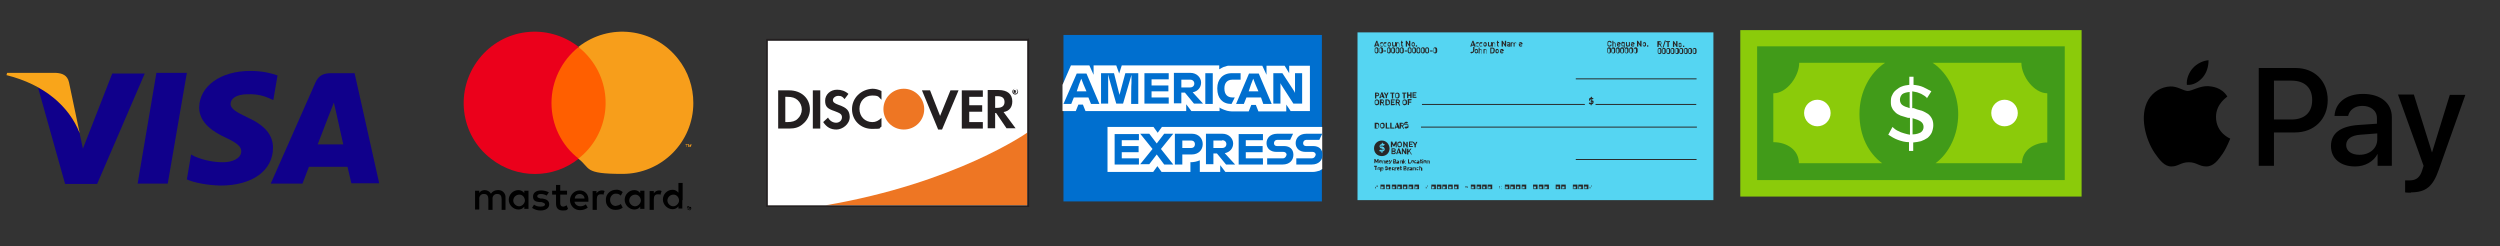 <?xml version="1.0" encoding="UTF-8"?>
<svg xmlns="http://www.w3.org/2000/svg" version="1.1" viewBox="0 0 772 76.1">
  <rect x="0" y="0" width="772" height="76.1" fill="#333333" stroke="none"/>
  <defs>
    <style>
      .cls-1 {
        fill: #8bcb0a;
      }

      .cls-2 {
        fill: #231f20;
      }

      .cls-3 {
        fill: #ee7623;
      }

      .cls-4 {
        fill: #55d5f2;
      }

      .cls-5 {
        fill: #f79e1b;
      }

      .cls-6 {
        fill: #f9a51a;
      }

      .cls-7 {
        fill: #fff;
      }

      .cls-8 {
        fill: #419b19;
      }

      .cls-9 {
        fill: #10008b;
      }

      .cls-10 {
        fill: #eb001b;
      }

      .cls-11 {
        fill: #ff5f00;
      }

      .cls-12 {
        fill: #282828;
      }

      .cls-13 {
        fill: #006fcf;
      }
    </style>
  </defs>
  <!-- Generator: Adobe Illustrator 28.6.0, SVG Export Plug-In . SVG Version: 1.2.0 Build 709)  -->
  <g>
    <g id="Layer_1">
      <g>
        <rect class="cls-4" x="419.2" y="10" width="109.9" height="51.8"/>
        <g>
          <path class="cls-12" d="M426.9,45.8v.6c.2,0,.3,0,.3-.3s0,0-.1-.2c0,0-.2,0-.2,0Z"/>
          <path class="cls-12" d="M426.3,45.2q0,0,.1.2t.2,0v-.6c-.1,0-.3.2-.3.3Z"/>
          <path class="cls-12" d="M426.7,43.4c-1.3,0-2.4,1-2.4,2.4s1,2.4,2.4,2.4,2.4-1,2.4-2.4c-.1-1.4-1.1-2.4-2.4-2.4ZM426.9,46.8v.4h-.3v-.4c-.3,0-.6,0-.7-.3l.3-.3c.1,0,.3.2.5.2v-.6h-.1c-.2,0-.4,0-.4-.2-.1,0-.2-.3-.2-.4,0-.4.3-.7.7-.7v-.4h.3v.3c.3,0,.5,0,.6.3l-.3.3c-.1,0-.3,0-.4-.2v.6h.1c.2,0,.4,0,.4.2.1,0,.2.3.2.5,0,.4-.3.6-.7.7Z"/>
        </g>
        <g>
          <path class="cls-12" d="M431,45.5v-1l-.4.7h-.3l-.4-.7v1h-.4v-1.8h.4l.5,1,.5-1h.4v1.8h-.3Z"/>
          <path class="cls-12" d="M432.7,45.3c-.1,0-.3.2-.5.2s-.4,0-.5-.2c-.2-.2-.2-.4-.2-.7s0-.6.2-.7c.1,0,.3-.2.5-.2s.4,0,.5.2c.2.2.2.4.2.7,0,.3,0,.5-.2.7ZM432.5,44.1q-.1,0-.3,0c-.2,0-.2,0-.3,0-.1,0-.1.2-.1.5s0,.4.1.5.1,0,.3,0,.2,0,.3,0c.1,0,.1-.2.1-.5s0-.4-.1-.5Z"/>
          <path class="cls-12" d="M434.4,45.5l-.7-1.1v1.1h-.4v-1.8h.3l.7,1.1v-1h.4v1.8h-.3Z"/>
          <path class="cls-12" d="M435.1,45.5v-1.8h1.2v.3h-.9v.4h.7v.3h-.7v.4h.9v.3c-.1,0-1.2,0-1.2,0Z"/>
          <path class="cls-12" d="M437.2,44.8v.7h-.4v-.7l-.6-1h.4l.4.7.3-.7h.4l-.5,1Z"/>
          <path class="cls-12" d="M430.4,47.6h-.7v-1.8h.7c.4,0,.6.2.6.5s-.1.3-.3.4c.1,0,.3.2.3.4,0,.4-.3.5-.6.5ZM430.4,46.1h-.4v.4h.4c.1,0,.3,0,.3-.2s-.2-.2-.3-.2ZM430.4,46.9h-.4v.4h.4c.2,0,.3,0,.3-.3,0,0-.2-.1-.3-.1Z"/>
          <path class="cls-12" d="M432.3,47.6v-.3h-.8v.3h-.4l.7-1.8h.3l.7,1.8h-.5ZM431.9,46.4l-.3.7h.4v-.7Z"/>
          <path class="cls-12" d="M433.9,47.6l-.7-1.1v1.1h-.3v-1.8h.3l.7,1.1v-1.1h.4v1.8h-.4Z"/>
          <path class="cls-12" d="M435.7,47.6l-.5-.8-.3.3v.6h-.4v-1.8h.4v.8l.6-.8h.4l-.6.7.7,1.1c0,0-.3,0-.3,0Z"/>
        </g>
        <g>
          <path class="cls-12" d="M425.6,14.4v-.3h-.8v.3h-.5l.7-1.8h.3l.7,1.8h-.4ZM425.2,13.1l-.3.7h.4v-.7Z"/>
          <path class="cls-12" d="M426.7,14.4c-.3,0-.6-.1-.6-.7s.3-.7.6-.7.3.1.4.2l-.3.3q-.1-.1-.3-.1t-.2.1c-.1.1-.1.2-.1.3s0,.3.1.3q.1.1.2.1c.1,0,.1-.1.3-.1l.3.3c-.1-.1-.2,0-.4,0Z"/>
          <path class="cls-12" d="M427.8,14.4c-.3,0-.6-.1-.6-.7s.3-.7.6-.7.3.1.4.2l-.3.3q-.1-.1-.2-.1t-.2.1c-.1.1-.1.2-.1.3s0,.3.1.3q.1.1.2.1c.1,0,.1-.1.2-.1l.3.2s-.2,0-.4,0Z"/>
          <path class="cls-12" d="M429.4,14.2c-.1.1-.3.2-.4.2-.2,0-.3-.1-.4-.2s-.1-.3-.1-.5c0-.3.1-.4.1-.5.1-.1.3-.2.4-.2.2,0,.3.1.4.2.1.1.1.3.1.5s0,.4-.1.5ZM429.2,13.4q-.1-.1-.2-.1c-.2,0-.1,0-.2.1s-.1.2-.1.3,0,.3.1.3q.1.1.2.1t.2-.1c.1-.1.1-.2.1-.3-.1,0-.1-.2-.1-.3Z"/>
          <path class="cls-12" d="M430.6,14.4h-.3c0,0-.3-.1-.3-.1-.1-.1-.1-.3-.1-.4v-.9h.3v.8c0,.2.1.3.3.3s.3-.1.3-.3v-.8h.3v1.3h-.5Z"/>
          <path class="cls-12" d="M432,14.4v-.8c0-.2-.1-.3-.3-.3s-.3.1-.3.3v.8h-.3v-1.3h.6c0,0,.3.1.3.1.1.1.1.3.1.4v.9c.2,0-.1,0-.1,0Z"/>
          <path class="cls-12" d="M433.1,14.4c-.3,0-.4-.2-.4-.4v-.7h-.1v-.3h.1v-.4h.3v.4h.2v.3h-.2v.7c0,.1.1.1.1.1h.2v.3s-.2,0-.2,0Z"/>
          <path class="cls-12" d="M435.2,14.4l-.7-1.1v1.1h-.4v-1.8h.3l.7,1.1v-1.1h.4v1.8h-.3Z"/>
          <path class="cls-12" d="M436.8,14.2c-.1.1-.3.2-.4.2-.2,0-.3-.1-.4-.2-.1-.1-.1-.3-.1-.5,0-.3.1-.4.1-.5.1-.1.3-.2.4-.2.2,0,.3.1.4.2.1.1.1.3.1.5s0,.4-.1.5ZM436.6,13.4q-.1-.1-.2-.1t-.2.1c-.1.1-.1.2-.1.3s0,.3.1.3q.1.1.2.1t.2-.1c.1-.1.1-.2.1-.3-.1,0-.1-.2-.1-.3Z"/>
          <path class="cls-12" d="M437.2,14.4v-.4h.4v.4h-.4Z"/>
          <path class="cls-12" d="M425.1,16.5c-.3,0-.6-.2-.6-.6v-.7c0-.4.3-.6.6-.6s.6.2.6.6v.8c-.1.3-.3.5-.6.5ZM425.3,15.2c0-.1-.1-.3-.3-.3s-.3.1-.3.3v.7c0,.1.1.3.3.3s.3-.1.3-.3v-.7Z"/>
          <path class="cls-12" d="M426.5,16.5c-.3,0-.6-.2-.6-.6v-.7c0-.4.3-.6.6-.6s.6.2.6.6v.8c-.1.3-.3.5-.6.5ZM426.6,15.2c0-.1-.1-.3-.3-.3s-.3.1-.3.3v.7c0,.1.1.3.3.3s.3-.1.3-.3v-.7Z"/>
          <path class="cls-12" d="M427.2,15.9v-.3h.8v.3h-.8Z"/>
          <path class="cls-12" d="M428.9,16.5c-.3,0-.6-.2-.6-.6v-.7c0-.4.3-.6.6-.6s.6.2.6.6v.8c-.1.3-.3.5-.6.5ZM429.1,15.2c0-.1-.1-.3-.3-.3s-.3.1-.3.3v.7c0,.1.1.3.3.3s.3-.1.3-.3v-.7Z"/>
          <path class="cls-12" d="M430.2,16.5c-.3,0-.6-.2-.6-.6v-.7c0-.4.3-.6.6-.6s.6.2.6.6v.8c0,.3-.3.5-.6.5ZM430.4,15.2c0-.1-.1-.3-.3-.3s-.3.1-.3.3v.7c0,.1.1.3.3.3s.3-.1.3-.3v-.7Z"/>
          <path class="cls-12" d="M431.6,16.5c-.3,0-.6-.2-.6-.6v-.7c0-.4.3-.6.6-.6s.6.2.6.6v.8c-.1.3-.4.5-.6.5ZM431.8,15.2c0-.1-.1-.3-.3-.3s-.3.1-.3.3v.7c0,.1.1.3.3.3s.3-.1.3-.3v-.7Z"/>
          <path class="cls-12" d="M432.9,16.5c-.3,0-.6-.2-.6-.6v-.7c0-.4.3-.6.6-.6s.6.2.6.6v.8c0,.3-.3.5-.6.5ZM433.1,15.2c0-.1-.1-.3-.3-.3s-.3.1-.3.3v.7c0,.1.1.3.3.3s.3-.1.3-.3v-.7Z"/>
          <path class="cls-12" d="M433.8,15.9v-.3h.8v.3h-.8Z"/>
          <path class="cls-12" d="M435.3,16.5c-.3,0-.6-.2-.6-.6v-.7c0-.4.3-.6.6-.6s.6.2.6.6v.8c0,.3-.3.5-.6.5ZM435.6,15.2c0-.1-.1-.3-.3-.3s-.3.1-.3.3v.7c0,.1.1.3.3.3s.3-.1.3-.3v-.7Z"/>
          <path class="cls-12" d="M436.7,16.5c-.3,0-.6-.2-.6-.6v-.7c0-.4.3-.6.6-.6s.6.2.6.6v.8c-.1.3-.3.5-.6.5ZM436.9,15.2c0-.1-.1-.3-.3-.3s-.3.1-.3.3v.7c0,.1.1.3.3.3s.3-.1.3-.3v-.7Z"/>
          <path class="cls-12" d="M438,16.5c-.3,0-.6-.2-.6-.6v-.7c0-.4.3-.6.6-.6s.6.2.6.6v.8c0,.3-.3.5-.6.5ZM438.3,15.2c0-.1-.1-.3-.3-.3s-.3.1-.3.3v.7c0,.1.1.3.3.3s.3-.1.3-.3v-.7Z"/>
          <path class="cls-12" d="M439.4,16.5c-.3,0-.6-.2-.6-.6v-.7c0-.4.3-.6.6-.6s.6.2.6.6v.8c-.1.3-.3.5-.6.5ZM439.6,15.2c0-.1-.1-.3-.3-.3s-.3.1-.3.3v.7c0,.1.1.3.3.3s.3-.1.3-.3v-.7Z"/>
          <path class="cls-12" d="M440.7,16.5c-.3,0-.6-.2-.6-.6v-.7c0-.4.3-.6.6-.6s.6.2.6.6v.8c0,.3-.3.5-.6.5ZM441,15.2c0-.1-.1-.3-.3-.3s-.3.1-.3.3v.7c0,.1.1.3.3.3s.3-.1.3-.3v-.7Z"/>
          <path class="cls-12" d="M441.6,15.9v-.3h.8v.3h-.8Z"/>
          <path class="cls-12" d="M443.2,16.5c-.3,0-.6-.2-.6-.6v-.7c0-.4.3-.6.6-.6s.6.2.6.6v.8c-.1.3-.3.5-.6.5ZM443.3,15.2c0-.1-.1-.3-.3-.3s-.3.1-.3.3v.7c0,.1.1.3.3.3s.3-.1.3-.3v-.7Z"/>
        </g>
        <g>
          <path class="cls-12" d="M425.3,29.7h-.3v.7h-.4v-1.8h.7c.4,0,.6.3.6.6,0,.2-.2.5-.6.5ZM425.3,28.9h-.3v.5h.3c.2,0,.3-.1.3-.3,0-.1-.2-.2-.3-.2Z"/>
          <path class="cls-12" d="M427.1,30.3v-.3h-.7v.3h-.5l.7-1.8h.3l.7,1.8h-.5ZM426.6,29.1l-.3.7h.4v-.7Z"/>
          <path class="cls-12" d="M428.3,29.6v.7h-.4v-.7l-.6-1h.4l.4.7.3-.7h.4l-.5,1Z"/>
          <path class="cls-12" d="M430.2,28.9v1.5h-.4v-1.5h-.5v-.3h1.3v.3h-.4Z"/>
          <path class="cls-12" d="M432,30.2c-.1.1-.3.2-.5.2s-.4-.1-.5-.2c-.2-.2-.2-.4-.2-.7s0-.6.2-.7c.1-.1.3-.2.5-.2s.4.1.5.2c.2.2.2.4.2.7s0,.5-.2.7ZM431.7,29q-.1-.1-.3-.1c-.2,0-.2.1-.3.1s-.1.2-.1.5,0,.4.1.5.1.1.3.1.2-.1.3-.1c.1-.1.1-.2.1-.5,0-.4,0-.5-.1-.5Z"/>
          <path class="cls-12" d="M433.8,28.9v1.5h-.4v-1.5h-.4v-.3h1.3v.3h-.5Z"/>
          <path class="cls-12" d="M435.5,30.3v-.7h-.6v.7h-.4v-1.8h.4v.7h.6v-.7h.4v1.8h-.4Z"/>
          <path class="cls-12" d="M436.2,30.3v-1.8h1.2v.3h-.9v.4h.7v.3h-.7v.4h.9v.3h-1.2Z"/>
          <path class="cls-12" d="M425.7,32.3c-.1,0-.3.2-.5.2s-.4,0-.5-.2c-.2-.2-.2-.4-.2-.7s0-.6.2-.7c.1-.1.3-.2.5-.2s.4.1.5.2c.2.2.2.4.2.7s0,.5-.2.7ZM425.4,31.1q-.1-.1-.3-.1c-.1,0-.2.1-.3.1-.1.1-.1.2-.1.5s0,.4.1.5.1,0,.3,0,.2,0,.3,0c.1-.1.1-.2.1-.5s0-.4-.1-.5Z"/>
          <path class="cls-12" d="M427.2,32.5l-.4-.7h-.3v.7h-.4v-1.8h.7c.4,0,.6.3.6.6s-.2.4-.3.5l.4.8h-.3ZM426.9,31h-.3v.5h.3c.2,0,.3-.1.3-.3,0-.1,0-.2-.3-.2Z"/>
          <path class="cls-12" d="M429,32.3c-.1,0-.3.2-.5.2h-.7v-1.8h.7c.2,0,.4.1.5.2.2.2.2.4.2.7s0,.5-.2.7ZM428.7,31.1q-.1-.1-.3-.1h-.2v1.2h.3c.1,0,.2,0,.3,0,.1,0,.1-.2.1-.5-.1-.3-.1-.4-.2-.5Z"/>
          <path class="cls-12" d="M429.5,32.5v-1.8h1.2v.3h-.9v.4h.7v.3h-.7v.4h.9v.3c0,.1-1.2.1-1.2.1Z"/>
          <path class="cls-12" d="M432,32.5l-.4-.7h-.3v.7h-.3v-1.8h.7c.4,0,.6.3.6.6s-.2.4-.3.5l.4.8h-.4ZM431.7,31h-.3v.5h.3c.2,0,.3-.1.3-.3-.1-.1-.2-.2-.3-.2Z"/>
          <path class="cls-12" d="M434.3,32.3c-.1,0-.3.2-.5.2s-.4,0-.5-.2c-.2-.2-.2-.4-.2-.7s0-.6.2-.7c.1-.1.3-.2.5-.2s.4.1.5.2c.2.2.2.4.2.7s0,.5-.2.7ZM434,31.1q-.1-.1-.3-.1c-.2,0-.2.1-.3.1-.1.1-.1.2-.1.5s0,.4.1.5.1,0,.3,0,.2,0,.3,0c.1-.1.1-.2.1-.5s0-.4-.1-.5Z"/>
          <path class="cls-12" d="M435.1,31v.4h.7v.3h-.7v.7h-.4v-1.8h1.2v.3c0,.1-.8.1-.8.1Z"/>
        </g>
        <g>
          <path class="cls-12" d="M425.4,50.5v-.8l-.3.5h-.1l-.3-.5v.7h-.3v-1.3h.3l.4.7.3-.7h.3v1.3h-.3Z"/>
          <path class="cls-12" d="M426.6,50.3c-.1,0-.2,0-.3,0s-.3,0-.3,0c-.1,0-.1-.2-.1-.4s0-.3.1-.4q.1,0,.3,0c.1,0,.3,0,.3,0,.1,0,.1.2.1.4s0,.4-.1.4ZM426.5,49.8h-.1q-.1,0-.1,0t-.1.3.1.3h.1q.1,0,.1,0t.1-.3c-.1-.2-.1-.3-.1-.3Z"/>
          <path class="cls-12" d="M427.5,50.5v-.6c0,0-.1-.2-.2-.2s-.2,0-.2.2v.6h-.2v-.9h.6c.1,0,.2,0,.3,0,.1,0,.1.2.1.3v.6h-.4Z"/>
          <path class="cls-12" d="M428.1,50.1c0,0,.1.2.2.2s.2,0,.3,0h.2c-.1.2-.2.2-.4.2-.3,0-.4,0-.4-.5s.2-.5.4-.5c.3,0,.4.2.4.4h0c0,0-.7.3-.7.3h0ZM428.5,49.8c0,0-.1,0-.2,0s-.1,0-.2,0h0c0,0,.4,0,.4,0q0,.1,0,0Z"/>
          <path class="cls-12" d="M429.3,50.6c0,0-.1,0-.1,0q-.1,0-.2,0h-.1v-.2h.1q.1,0,.1,0h.1c0,0-.3-1-.3-1h.3l.2.7.2-.6h.3l-.6,1Z"/>
          <path class="cls-12" d="M430.8,50.5h-.6v-1.3h.5c.3,0,.4,0,.4.4s-.1.3-.2.3c.1,0,.2,0,.2.3,0,0,0,.3-.3.3ZM430.7,49.4h-.3v.3h.3c.1,0,.2,0,.2,0,0,0-.1-.2-.2-.2ZM430.8,49.9h-.3v.3h.3c.1,0,.2,0,.2-.2s-.2,0-.2,0Z"/>
          <path class="cls-12" d="M431.8,50.5h-.3q-.2,0-.3,0t-.1-.2c0,0,.1-.3.3-.3h.3c0-.2-.1-.2-.2-.2s-.1,0-.2,0h-.1c.1-.2.2-.2.4-.2.3,0,.4,0,.4.3v.6h-.2ZM431.8,50.1h-.2c-.1,0-.1,0-.1,0h.1q.1,0,.1,0t.1,0h0Z"/>
          <path class="cls-12" d="M432.9,50.5v-.6c0,0-.1-.2-.2-.2s-.2,0-.2.2v.6h-.2v-.9h.6c.2,0,.2,0,.3,0,.1,0,.1.2.1.3v.6h-.4Z"/>
          <path class="cls-12" d="M433.9,50.5l-.3-.4h-.1v.4h-.3v-1.3h.3v.8l.3-.4h.3l-.4.4.4.6c.1,0-.2,0-.2,0Z"/>
          <path class="cls-12" d="M434.8,50.5v-1.3h.3v1h.6v.3h-.9Z"/>
          <path class="cls-12" d="M436.5,50.3c-.1,0-.2,0-.3,0s-.3,0-.3,0c-.1,0-.1-.2-.1-.4s0-.3.1-.4c.1,0,.2,0,.3,0s.3,0,.3,0c.1,0,.1.2.1.4-.1.3-.1.4-.1.4ZM436.3,49.8h-.1c0,0-.1,0-.1,0q-.1,0-.1.3t.1.3h.1q.1,0,.1,0t.1-.3c-.1-.2-.1-.3-.1-.3Z"/>
          <path class="cls-12" d="M437.1,50.5c-.2,0-.4,0-.4-.5s.3-.5.4-.5.3,0,.3,0l-.2.2h-.1c0,0-.1,0-.1,0q-.1,0-.1.2c0,.1,0,.2.1.2h.1q.1,0,.1,0l.2.2c0,0-.2,0-.3,0Z"/>
          <path class="cls-12" d="M438.1,50.5h-.3c-.1,0-.2,0-.3,0s-.1,0-.1-.2.1-.3.3-.3h.3c0-.2-.1-.2-.2-.2s-.1,0-.2,0h-.1c.1-.2.2-.2.4-.2.3,0,.4,0,.4.3v.6h-.2ZM438.1,50.1h-.2c-.1,0-.1,0-.1,0h.1q.1,0,.1,0t.1,0h0Z"/>
          <path class="cls-12" d="M438.9,50.5c-.2,0-.3,0-.3-.3v-.5h-.1v-.2h.1v-.3h.3v.3h.2v.2h-.2v.4q0,0,.1,0h.1v.2c-.1,0-.2,0-.2,0Z"/>
          <path class="cls-12" d="M439.2,49.4v-.2h.3v.2h-.3ZM439.2,50.5v-.9h.3v.9h-.3Z"/>
          <path class="cls-12" d="M440.3,50.3c-.1,0-.2,0-.3,0s-.3,0-.3,0c-.1,0-.1-.2-.1-.4s0-.3.1-.4q.1,0,.3,0c.2,0,.3,0,.3,0,.1,0,.1.2.1.4s0,.4-.1.4ZM440.1,49.8h-.1c0,0-.1,0-.1,0q-.1,0-.1.3t.1.3h.1c0,0,.1,0,.1,0q.1,0,.1-.3c0-.2,0-.3-.1-.3Z"/>
          <path class="cls-12" d="M441.2,50.5v-.6c0,0-.1-.2-.2-.2s-.2,0-.2.2v.6h-.3v-.9h.6c.1,0,.2,0,.3,0,.1,0,.1.2.1.3v.6h-.3Z"/>
          <path class="cls-12" d="M425,51.5v1h-.3v-1h-.4v-.3h.9v.3h-.2Z"/>
          <path class="cls-12" d="M426.1,52.5c-.1,0-.2,0-.3,0s-.3,0-.3,0c-.1,0-.1-.2-.1-.4s0-.3.1-.4q.1,0,.3,0c.1,0,.3,0,.3,0,.1,0,.1.2.1.4s0,.3-.1.4ZM425.9,51.9h-.1c0,0-.1,0-.1,0q-.1,0-.1.3c0,0,0,.2.1.3h.1q.1,0,.1,0t.1-.3-.1-.3Z"/>
          <path class="cls-12" d="M427.1,52.6q-.1,0-.3,0c-.1,0-.2,0-.3,0v.4h-.3v-1.3h.6c.1,0,.2,0,.3,0,.1,0,.1.3.1.4s0,.2-.1.4ZM426.8,51.9c-.1,0-.2,0-.2.3s0,.3.2.3.2,0,.2-.3c-.1-.2-.1-.3-.2-.3Z"/>
          <path class="cls-12" d="M428.2,52.6c-.2,0-.4,0-.5-.2l.2-.2c.1,0,.2,0,.3,0s.3,0,.3-.2,0,0-.1,0h-.1c0,0-.2,0-.2,0-.1,0-.2,0-.3,0q-.1,0-.1-.3c0-.3.2-.4.4-.4s.3,0,.4,0l-.2.2c-.1,0-.2,0-.3,0s-.2,0-.2.2,0,0,.1,0h.1c0,0,.3,0,.3,0,.1,0,.2,0,.3,0,.1,0,.1.2.1.3,0,.4-.3.5-.5.5Z"/>
          <path class="cls-12" d="M429,52.2c0,0,.1.2.2.2s.2,0,.3,0h.1c-.1.2-.2.2-.4.2-.3,0-.4,0-.4-.5s.2-.5.4-.5c.3,0,.4.2.4.4h0c0,0-.6.3-.6.3h0ZM429.4,52c0,0-.1,0-.2,0s0,0-.2,0h0c0,0,.4,0,.4,0h0Z"/>
          <path class="cls-12" d="M430.2,52.6c-.2,0-.4,0-.4-.5s.3-.5.4-.5.3,0,.3,0l-.2.2h-.1q-.1,0-.1,0t0,.2c0,0,0,.2.1.2h.1q.1,0,.1,0l.2.2q-.1,0-.3,0Z"/>
          <path class="cls-12" d="M431.2,52h-.1c-.1,0-.2,0-.2.1v.6h-.3v-1h.6q.2,0,.3,0l-.3.2Z"/>
          <path class="cls-12" d="M431.6,52.2c0,0,.1.2.2.2s.2,0,.3,0h.1c-.1.2-.2.2-.4.2-.3,0-.4,0-.4-.5s.2-.5.4-.5c.3,0,.4.2.4.4h0c0,0-.6.3-.6.3h0ZM432,52c0,0-.1,0-.2,0s-.1,0-.2,0h0c0,0,.4,0,.4,0h0Z"/>
          <path class="cls-12" d="M432.7,52.6c-.2,0-.3,0-.3-.3v-.5h-.1v-.2h.1v-.3h.3v.3h.2v.2h-.2v.4q0,0,.1,0h.1v.2h-.2Z"/>
          <path class="cls-12" d="M434,52.6h-.6v-1.3h.5c.3,0,.4,0,.4.4s-.1.3-.2.3c.1,0,.2,0,.2.3.1.2,0,.3-.3.3ZM433.9,51.5h-.3v.3h.3c.1,0,.2,0,.2,0,0-.1,0-.2-.2-.2ZM434,52.1h-.3v.3h.3c.1,0,.2,0,.2-.2q-.1,0-.2,0Z"/>
          <path class="cls-12" d="M435.1,52h-.1c0,0-.1,0-.1.1v.6h-.3v-1h.6c.1,0,.2,0,.3,0l-.4.2Z"/>
          <path class="cls-12" d="M435.9,52.6h-.3q-.2,0-.3,0t-.1-.2c0-.1.1-.3.3-.3h.3c0-.2-.1-.2-.2-.2s-.1,0-.2,0h-.1c.1-.2.2-.2.4-.2.3,0,.4,0,.4.3v.6h-.2ZM435.9,52.2h-.2c-.1,0-.1,0-.1,0,0,0,.1,0,.1,0q.1,0,.1,0c.1.1.1,0,.1,0h0Z"/>
          <path class="cls-12" d="M436.9,52.6v-.6c0,0-.1-.2-.2-.2s-.2,0-.2.2v.6h-.3v-.9h.6c.1,0,.2,0,.3,0,.1,0,.1.2.1.3v.6h-.3Z"/>
          <path class="cls-12" d="M437.8,52.6c-.2,0-.4,0-.4-.5s.3-.5.4-.5.3,0,.3,0l-.2.2q-.1,0-.2,0t-.1,0-.1.2c0,0,0,.2.1.2h.1q.1,0,.2,0l.2.2c0,0-.2,0-.3,0Z"/>
          <path class="cls-12" d="M438.8,52.6v-.6c0,0-.1-.2-.2-.2s-.1,0-.1.2v.6h-.2v-1.3h.3v.4q.1,0,.3,0c.2,0,.3,0,.3.4v.6h-.4Z"/>
        </g>
        <g>
          <path class="cls-12" d="M425.7,39.5c-.1,0-.3.2-.5.2h-.7v-1.8h.7c.2,0,.4,0,.5.2.2.2.2.4.2.7,0,.3,0,.5-.2.7ZM425.5,38.3q-.1,0-.3,0h-.2v1.2h.3c.1,0,.2,0,.3,0,.1,0,.1-.2.1-.5,0-.3,0-.4-.2-.5Z"/>
          <path class="cls-12" d="M427.4,39.5c-.1,0-.3.2-.5.2s-.4,0-.5-.2c-.2-.2-.2-.4-.2-.7s0-.6.2-.7c.1,0,.3-.2.5-.2s.4,0,.5.2c.2.2.2.4.2.7s-.1.5-.2.7ZM427.1,38.3q-.1,0-.3,0c-.1,0-.2,0-.3,0s-.1.2-.1.5,0,.4.1.5.1,0,.3,0,.2,0,.3,0c.1,0,.1-.2.1-.5s-.1-.4-.1-.5Z"/>
          <path class="cls-12" d="M427.9,39.7v-1.8h.4v1.5h.8v.3h-1.2Z"/>
          <path class="cls-12" d="M429.3,39.7v-1.8h.4v1.5h.8v.3h-1.2Z"/>
          <path class="cls-12" d="M431.7,39.7v-.3h-.7v.3h-.4l.7-1.8h.3l.7,1.8h-.6ZM431.3,38.4l-.3.7h.4v-.7Z"/>
          <path class="cls-12" d="M433.3,39.7l-.4-.7h-.3v.7h-.4v-1.8h.7c.4,0,.6.3.6.6s-.2.4-.3.5l.4.8h-.3ZM433,38.2h-.3v.5h.3c.2,0,.3,0,.3-.3,0-.1,0-.2-.3-.2Z"/>
          <path class="cls-12" d="M434.4,39.7c-.3,0-.5,0-.7-.3l.3-.3c.1,0,.3,0,.4,0,.2,0,.3,0,.3-.3s0,0-.1-.2q-.1,0-.2,0h-.3c-.2,0-.3,0-.4,0-.1,0-.1-.2-.1-.4,0-.3.3-.6.6-.6s.4,0,.6.2l-.3.3c-.1,0-.3,0-.4,0-.2,0-.3,0-.3.3s0,0,.1,0q.1,0,.2,0h.3c.2,0,.3,0,.4,0,.1,0,.1.3.1.4.2.6-.1.8-.5.8Z"/>
        </g>
        <path class="cls-12" d="M491.5,32.2v.3h-.3v-.3c-.3,0-.4,0-.6-.3l.3-.3c.1.1.3.1.4.2v-.5h-.1c-.2,0-.3-.1-.4-.2s-.1-.2-.1-.4c0-.3.2-.5.6-.6v-.2h.3v.3c.2,0,.4.1.5.2l-.3.3c-.1-.1-.2-.1-.3-.1v.4h.1c.2,0,.3.1.4.1.1.1.1.3.1.4,0,.5-.3.7-.6.7ZM491.3,30.7c-.1,0-.3.1-.3.3s0,.1.1.1q.1.1.2.1v-.5h0ZM491.7,31.5q-.1-.1-.2-.1v.4c.1,0,.3,0,.2-.3q0,.1,0,0Z"/>
        <g>
          <path class="cls-12" d="M455.2,14.4v-.3h-.8v.3h-.4l.7-1.8h.3l.7,1.8h-.5ZM454.8,13.1l-.3.7h.4v-.7Z"/>
          <path class="cls-12" d="M456.3,14.4c-.3,0-.6-.1-.6-.7s.3-.7.6-.7.3.1.4.2l-.3.3q-.1-.1-.3-.1t-.2.1c-.1.1-.1.2-.1.3s0,.3.1.3q.1.1.2.1c.1,0,.1-.1.3-.1l.3.3c0-.1-.2,0-.4,0Z"/>
          <path class="cls-12" d="M457.4,14.4c-.3,0-.6-.1-.6-.7s.3-.7.6-.7.3.1.4.2l-.3.3q-.1-.1-.2-.1t-.2.1c-.1.1-.1.2-.1.3s0,.3.1.3q.1.1.2.1c.1,0,.1-.1.2-.1l.3.2s-.2,0-.4,0Z"/>
          <path class="cls-12" d="M459,14.2c-.1.1-.3.2-.4.2-.2,0-.3-.1-.4-.2s-.1-.3-.1-.5c0-.3.1-.4.1-.5.1-.1.3-.2.4-.2.2,0,.3.1.4.2s.1.3.1.5,0,.4-.1.5ZM458.7,13.4q-.1-.1-.2-.1t-.1.1c-.1.1-.1.2-.1.3s0,.3.1.3h.1q.1.1.2,0c.1-.1.1-.2.1-.3,0,0,0-.2-.1-.3Z"/>
          <path class="cls-12" d="M460.2,14.4h-.3c-.1,0-.3-.1-.3-.1-.1-.1-.1-.3-.1-.4v-.9h.3v.8c0,.2.1.3.3.3s.3-.1.3-.3v-.8h.3v1.3h-.5Z"/>
          <path class="cls-12" d="M461.6,14.4v-.8c0-.2-.1-.3-.3-.3s-.3.1-.3.3v.8h-.3v-1.3h.6c0,0,.3.1.3.1.1.1.1.3.1.4v.9c.2,0-.1,0-.1,0Z"/>
          <path class="cls-12" d="M462.7,14.4c-.3,0-.4-.2-.4-.4v-.7h-.1v-.3h.1v-.4h.3v.4h.3v.3h-.3v.7c0,.1.1.1.1.1h.1v.3c0,0-.1,0-.1,0Z"/>
          <path class="cls-12" d="M464.8,14.4l-.7-1.1v1.1h-.4v-1.8h.3l.7,1.1v-1.1h.4v1.8s-.3,0-.3,0Z"/>
          <path class="cls-12" d="M466.2,14.4h-.3c-.1,0-.3-.1-.4-.1-.1-.1-.1-.2-.1-.3,0-.2.1-.4.4-.4h.3c0-.2-.1-.3-.3-.3s-.2.1-.3.1l-.2-.2c.1-.1.3-.2.5-.2.4,0,.6.2.6.5v.9h-.2ZM466.2,13.8h-.3c-.1,0-.2.1-.2.1,0,.1.1.2.2.2s.1,0,.2-.1q0,0,0-.2h0Z"/>
          <path class="cls-12" d="M468.3,14.4v-.8c0-.2-.1-.3-.3-.3s-.3.1-.3.3v.8h-.3v-.8c0-.2-.1-.3-.3-.3s-.3.1-.3.3v.8h-.3v-1.3h.6c.1,0,.3.1.4.2.1-.1.3-.2.4-.2s.3.1.3.1c.1.1.1.3.1.4v.8c.4,0,0,0,0,0Z"/>
          <path class="cls-12" d="M469.3,13.8c0,.2.1.3.3.3s.3-.1.3-.1l.2.2c-.1.1-.3.2-.5.2-.3,0-.6-.1-.6-.7s.3-.7.6-.7.6.3.6.6h0c0,.1-.9.2-.9.2h0ZM469.7,13.4q-.1-.1-.3-.1c-.1,0-.2.1-.3.1q0,.1-.1.1h.5q.2,0,.2-.1Z"/>
          <path class="cls-12" d="M454.5,16.5c-.2,0-.3-.1-.5-.2l.3-.3q.1,0,.3,0c.2,0,.3-.1.3-.3v-1.2h.4v1.2c-.2.5-.5.7-.8.7Z"/>
          <path class="cls-12" d="M456.3,16.3c-.1.1-.3.2-.4.2-.2,0-.3-.1-.4-.2s-.1-.3-.1-.5c0-.3.1-.4.1-.5.1-.1.2-.2.4-.2s.3.1.4.2.1.3.1.5c.1.2.1.4-.1.5ZM456.1,15.5q-.1-.1-.2-.1t-.2.1c-.1.1-.1.2-.1.3s0,.3.1.3q.1.1.2.1t.2-.1c.1-.1.1-.2.1-.3s0-.2-.1-.3Z"/>
          <path class="cls-12" d="M457.5,16.5v-.8c0-.2-.1-.3-.3-.3s-.3.1-.3.3v.8h-.3v-1.8h.3v.6c.1-.1.2-.1.3-.1.3,0,.4.2.4.5v.9h-.1Z"/>
          <path class="cls-12" d="M459,16.5v-.8c0-.2-.1-.3-.3-.3s-.3.1-.3.3v.8h-.3v-1.3h.6c0,0,.3.1.3.1.1.1.1.3.1.4v.9h-.1Z"/>
          <path class="cls-12" d="M461.4,16.3c-.1.1-.3.2-.5.2h-.7v-1.8h.7c.2,0,.4.1.5.2.2.2.2.4.2.7-.1.3-.1.5-.2.7ZM461.1,15.1q-.1-.1-.3-.1h-.3v1.2h.3c.1,0,.2-.1.3-.1.1-.1.1-.2.1-.5s0-.4,0-.5Z"/>
          <path class="cls-12" d="M462.7,16.3c-.1.1-.3.2-.4.2s-.3-.1-.4-.2-.1-.3-.1-.5c0-.3,0-.4.1-.5s.2-.2.4-.2c.3,0,.3.1.4.2.1.1.1.3.1.5,0,.2,0,.4-.1.5ZM462.5,15.5q-.1-.1-.2-.1t-.1.1c-.1.1-.1.2-.1.3s0,.3.1.3h.1q.1.1.2,0c.1-.1.1-.2.1-.3s0-.2-.1-.3Z"/>
          <path class="cls-12" d="M463.5,15.9c0,.2.1.3.3.3s.3-.1.3-.1l.2.2c-.1.1-.3.2-.5.2-.3,0-.6-.1-.6-.7s.3-.7.6-.7.6.3.6.6h0c0,.1-.9.2-.9.2h0ZM463.9,15.6q-.1-.1-.3-.1c-.2,0-.2.1-.3.1h0c0,.1.5.1.5.1h0Z"/>
        </g>
        <g>
          <path class="cls-12" d="M497,14.4c-.2,0-.4-.1-.5-.2-.1-.1-.1-.2-.1-.3v-.8c0-.1.1-.2.1-.3.1-.1.3-.2.5-.2.4,0,.6.2.7.6h-.4c-.1-.2-.1-.3-.3-.3s-.2.1-.3.1c-.1.1-.1.2-.1.5s0,.4.1.5.1.1.3.1.3-.1.3-.3h.4c-.1.4-.4.6-.7.6Z"/>
          <path class="cls-12" d="M498.7,14.4v-.8c0-.2-.1-.3-.3-.3s-.2.1-.2.3v.8h-.3v-1.8h.3v.6c.1-.1.2-.1.3-.1.3,0,.4.2.4.5v.9h-.2Z"/>
          <path class="cls-12" d="M499.6,13.8c0,.2.1.3.3.3s.3-.1.3-.1l.2.2c-.1.1-.3.2-.5.2-.3,0-.6-.1-.6-.7s.3-.7.6-.7.6.3.6.6h0c-.1.2-.9.2-.9.2ZM500,13.5q-.1-.1-.3-.1c-.2,0-.2.1-.3.1h0c0,.1.5.1.5.1q.2-.1,0-.1Z"/>
          <path class="cls-12" d="M501.4,14.8v-.6c-.1.1-.2.1-.3.1s-.3-.1-.3-.1c-.1-.1-.1-.4-.1-.6s0-.4.1-.6c.1-.1.2-.1.3-.1s.3.1.3.1h.3v1.8h-.3ZM501.2,13.3c-.2,0-.3.2-.3.4,0,.3,0,.4.3.4s.3-.2.3-.4-.1-.4-.3-.4Z"/>
          <path class="cls-12" d="M502.8,14.4h-.3c0,0-.3-.1-.3-.1-.1-.1-.1-.3-.1-.4v-.9h.3v.8c0,.2.1.3.3.3s.3-.1.3-.3v-.8h.3v1.3h-.5Z"/>
          <path class="cls-12" d="M503.9,13.8c0,.2.1.3.3.3s.3-.1.3-.1l.2.2c-.1.1-.3.2-.5.2-.3,0-.6-.1-.6-.7s.3-.7.6-.7.6.3.6.6h0c-.2.2-.9.2-.9.2ZM504.3,13.5q-.1-.1-.3-.1c-.1,0-.2.1-.3.1q0,.1-.1.1h.7Z"/>
          <path class="cls-12" d="M506.6,14.4l-.7-1.1v1.1h-.4v-1.8h.3l.7,1.1v-1.1h.4v1.8h-.3Z"/>
          <path class="cls-12" d="M508.2,14.2c-.1.1-.3.2-.4.2-.2,0-.3-.1-.4-.2-.1-.2-.1-.3-.1-.5,0-.3.1-.4.1-.5.1-.1.2-.2.4-.2s.3.1.4.2.1.3.1.5c0,.2,0,.4-.1.5ZM507.9,13.4q-.1-.1-.2-.1t-.2.1c-.1.1-.1.2-.1.3s0,.3.1.3q.1.1.2.1t.2-.1c.1-.1.1-.2.1-.3s0-.2-.1-.3Z"/>
          <path class="cls-12" d="M508.6,14.4v-.4h.4v.4h-.4Z"/>
          <path class="cls-12" d="M496.9,16.5c-.3,0-.6-.2-.6-.6v-.7c0-.4.3-.6.6-.6s.6.2.6.6v.8c-.1.3-.3.5-.6.5ZM497.1,15.3c0-.1-.1-.3-.3-.3s-.3.1-.3.3v.7c0,.2.1.3.3.3s.3-.1.3-.3v-.7Z"/>
          <path class="cls-12" d="M498.2,16.5c-.3,0-.6-.2-.6-.6v-.7c0-.4.3-.6.6-.6s.6.2.6.6v.8c0,.3-.3.5-.6.5ZM498.4,15.3c0-.1-.1-.3-.3-.3s-.3.1-.3.3v.7c0,.2.1.3.3.3s.3-.1.3-.3v-.7Z"/>
          <path class="cls-12" d="M499.6,16.5c-.3,0-.6-.2-.6-.6v-.7c0-.4.3-.6.6-.6s.6.2.6.6v.8c-.1.3-.3.5-.6.5ZM499.8,15.3c0-.1-.1-.3-.3-.3s-.3.1-.3.3v.7c0,.2.1.3.3.3s.3-.1.3-.3v-.7Z"/>
          <path class="cls-12" d="M500.9,16.5c-.3,0-.6-.2-.6-.6v-.7c0-.4.3-.6.6-.6s.6.2.6.6v.8c0,.3-.3.5-.6.5ZM501.2,15.3c0-.1-.1-.3-.3-.3s-.3.1-.3.3v.7c0,.2.1.3.3.3s.3-.1.3-.3v-.7Z"/>
          <path class="cls-12" d="M502.3,16.5c-.3,0-.6-.2-.6-.6v-.7c0-.4.3-.6.6-.6s.6.2.6.6v.8c-.1.3-.4.5-.6.5ZM502.5,15.3c0-.1-.1-.3-.3-.3s-.3.1-.3.3v.7c0,.2.1.3.3.3s.3-.1.3-.3v-.7Z"/>
          <path class="cls-12" d="M503.7,16.5c-.3,0-.6-.2-.6-.6v-.7c0-.4.3-.6.6-.6s.6.2.6.6v.8c-.1.3-.3.5-.6.5ZM503.9,15.3c0-.1-.1-.3-.3-.3s-.3.1-.3.3v.7c0,.2.1.3.3.3s.3-.1.3-.3v-.7Z"/>
          <path class="cls-12" d="M505.1,16.5c-.3,0-.6-.2-.6-.6v-.7c0-.4.3-.6.6-.6s.6.2.6.6v.8c-.1.3-.3.5-.6.5ZM505.2,15.3c0-.1-.1-.3-.3-.3s-.3.1-.3.3v.7c0,.2.1.3.3.3s.3-.1.3-.3v-.7Z"/>
        </g>
        <g>
          <path class="cls-12" d="M512.9,14.5l-.4-.7h-.3v.7h-.4v-1.8h.7c.4,0,.6.3.6.6s-.2.4-.3.5l.4.8h-.3ZM512.7,13h-.3v.5h.3c.2,0,.3-.1.3-.3,0,0-.2-.2-.3-.2Z"/>
          <path class="cls-12" d="M513.7,14.7h-.3l.7-2.2h.3l-.7,2.2Z"/>
          <path class="cls-12" d="M515.3,13v1.5h-.4v-1.5h-.5v-.3h1.3v.3c.1,0-.4,0-.4,0Z"/>
          <path class="cls-12" d="M517.7,14.5l-.7-1.1v1.1h-.4v-1.8h.3l.7,1.1v-1.1h.4v1.8h-.3Z"/>
          <path class="cls-12" d="M519.2,14.4c0,.1-.3.2-.4.2-.2,0-.3-.1-.4-.2,0-.2,0-.3,0-.5,0-.3,0-.4,0-.5,0-.1.2-.2.4-.2s.3.1.4.2c0,.2,0,.3,0,.5.1.2.1.3,0,.5ZM519,13.6q0-.1-.2-.1t-.2.1c0,.1,0,.2,0,.3s0,.3,0,.3q0,.1.2.1t.2-.1c0-.1,0-.2,0-.3s0-.3,0-.3Z"/>
          <path class="cls-12" d="M519.7,14.5v-.4h.4v.4h-.4Z"/>
          <path class="cls-12" d="M512.5,16.7c-.3,0-.6-.2-.6-.6v-.7c0-.4.3-.6.6-.6s.6.2.6.6v.7c0,.4-.4.6-.6.6ZM512.7,15.4c0-.2,0-.3-.3-.3s-.3.1-.3.3v.7c0,.2,0,.3.3.3s.3-.1.3-.3v-.7Z"/>
          <path class="cls-12" d="M513.8,16.7c-.3,0-.6-.2-.6-.6v-.7c0-.4.3-.6.6-.6s.6.2.6.6v.7c0,.4-.3.6-.6.6ZM514,15.4c0-.2,0-.3-.3-.3s-.3.1-.3.3v.7c0,.2,0,.3.3.3s.3-.1.3-.3v-.7Z"/>
          <path class="cls-12" d="M515.2,16.7c-.3,0-.6-.2-.6-.6v-.7c0-.4.3-.6.6-.6s.6.2.6.6v.7c0,.4-.3.6-.6.6ZM515.4,15.4c0-.2,0-.3-.3-.3s-.3.1-.3.3v.7c0,.2,0,.3.3.3s.3-.1.3-.3v-.7Z"/>
          <path class="cls-12" d="M516.5,16.7c-.3,0-.6-.2-.6-.6v-.7c0-.4.3-.6.6-.6s.6.2.6.6v.7c0,.4-.3.6-.6.6ZM516.7,15.4c0-.2,0-.3-.3-.3s-.3.1-.3.3v.7c0,.2,0,.3.3.3s.3-.1.3-.3v-.7Z"/>
          <path class="cls-12" d="M517.9,16.7c-.3,0-.6-.2-.6-.6v-.7c0-.4.3-.6.6-.6s.6.2.6.6v.7c0,.4-.3.6-.6.6ZM518,15.4c0-.2,0-.3-.3-.3s-.3.1-.3.3v.7c0,.2,0,.3.3.3s.3-.1.3-.3v-.7Z"/>
          <path class="cls-12" d="M519.2,16.7c-.3,0-.6-.2-.6-.6v-.7c0-.4.3-.6.6-.6s.6.2.6.6v.7c0,.4-.3.6-.6.6ZM519.4,15.4c0-.2,0-.3-.3-.3s-.3.1-.3.3v.7c0,.2,0,.3.3.3s.3-.1.3-.3v-.7Z"/>
          <path class="cls-12" d="M520.6,16.7c-.3,0-.6-.2-.6-.6v-.7c0-.4.3-.6.6-.6s.6.2.6.6v.7c0,.4-.3.6-.6.6ZM520.8,15.4c0-.2,0-.3-.3-.3s-.3.1-.3.3v.7c0,.2,0,.3.3.3s.3-.1.3-.3v-.7Z"/>
          <path class="cls-12" d="M521.9,16.7c-.3,0-.6-.2-.6-.6v-.7c0-.4.3-.6.6-.6s.6.2.6.6v.7c0,.4-.3.6-.6.6ZM522.1,15.4c0-.2,0-.3-.3-.3s-.3.1-.3.3v.7c0,.2,0,.3.3.3s.3-.1.3-.3v-.7Z"/>
          <path class="cls-12" d="M523.3,16.7c-.3,0-.6-.2-.6-.6v-.7c0-.4.3-.6.6-.6s.6.2.6.6v.7c0,.4-.3.6-.6.6ZM523.5,15.4c0-.2,0-.3-.3-.3s-.3.1-.3.3v.7c0,.2,0,.3.3.3s.3-.1.3-.3v-.7Z"/>
        </g>
        <rect class="cls-12" x="486.6" y="24.2" width="37.3" height=".3"/>
        <rect class="cls-12" x="486.6" y="49.1" width="37.3" height=".3"/>
        <rect class="cls-12" x="439.1" y="32.1" width="50.3" height=".3"/>
        <rect class="cls-12" x="438.8" y="39.1" width="85.2" height=".3"/>
        <rect class="cls-12" x="492.7" y="32.1" width="31.1" height=".3"/>
        <g>
          <path class="cls-12" d="M424.7,58.2h0q-.1-.1,0,0t0,0,0,0v-.4c-.1,0-.1-.3-.1-.3h0v.7q.1-.1.1,0t0,0,0,0h0ZM424.9,58.2h0q0-.1,0,0t0,0,0,0v-.4c-.1,0-.1-.3-.1-.3h0v.7q.2-.1.1,0t0,0,0,0h0ZM425.1,57.8h0q0,0,0,0t0,0v-.5h.3v.4h-.1c0,0-.2,0-.2,0Z"/>
          <path class="cls-12" d="M426.6,58.4s-.1,0,0,0h-.3v-.2h0v-1h0v-.2h.1q0,0,.1,0h1.1v.2h0v1h0v.2s0,0-.1,0h-.9ZM426.6,58.2h.5s.1,0,.1,0h0v-.6h0q0,0-.1,0h-.6v.8h.1q-.1,0,0,0t0,0h0Z"/>
          <path class="cls-12" d="M428.3,58.4h-.3v-.2h0v-1h0v-.2h.1q0,0,.1,0h1.1v.2h0v1h0v.2s0,0-.1,0h-.9ZM428.3,58.2h.5s.1,0,.1,0h0v-.6h0q0,0-.1,0h-.6v.8h.1Z"/>
          <path class="cls-12" d="M430.1,58.4s-.1,0,0,0h-.3v-.2h0v-1h0v-.2h.1q0,0,.1,0h1.2v.2h0v1h0v.2s0,0-.1,0h-1ZM430.1,58.2h.5s.1,0,.1,0h0v-.6h0q0,0-.1,0h-.6v.8h.1q-.1,0,0,0h0Z"/>
          <path class="cls-12" d="M431.8,58.4h-.3v-.2h0v-1h0v-.2h.1q0,0,.1,0h1.2v.2h0v1h0v.2s0,0-.1,0h-1ZM431.8,58.2h.5s.1,0,.1,0h0v-.6h0q0,0-.1,0h-.6v.8h.1q0,0,0,0h0Z"/>
          <path class="cls-12" d="M433.5,58.4h-.3v-.2h0v-1h0v-.2h.1q0,0,.1,0h1.2v.2h0v1h0v.2s0,0-.1,0h-1ZM433.6,58.2h.5s.1,0,.1,0h0v-.6h0q0,0-.1,0h-.6v.8h.1q-.1,0,0,0t0,0,0,0Z"/>
          <path class="cls-12" d="M435.3,58.4h-.3v-.2h0v-1h0v-.2h.1q0,0,.1,0h1.2v.2h0v1h0v.2s0,0-.1,0h-1ZM435.3,58.2h.5s.1,0,.1,0h0v-.6h0q0,0-.1,0h-.6v.8h.1c0,0,0,0,0,0h0Z"/>
          <path class="cls-12" d="M437.1,58.4q-.1,0,0,0h-.3v-.2h0v-1h0v-.2h.1q0,0,.1,0h1.2v.2h0v1h0v.2s0,0-.1,0h-1ZM437.1,58.2h.5s.1,0,.1,0h0v-.6h0q0,0-.1,0h-.6v.8h.1q-.1,0,0,0t0,0c-.1,0,0,0,0,0Z"/>
          <path class="cls-12" d="M440.4,58.2s-.1,0,0,0q-.1-.1,0,0t0,0,0,0v-.4c-.1,0-.1-.3-.1-.3h0v.7q.1-.1.1,0t0,0,0,0h0ZM440.6,58.2h0q0-.1,0,0t0,0,0,0v-.4c-.1,0-.1-.3-.1-.3h0v.7q.2-.1.1,0t0,0,0,0h0ZM440.8,57.8h0q0,0,0,0t0,0v-.3c-.1,0-.1-.2-.1-.2h.2v.4h-.1c.2,0,0,0,0,0Z"/>
          <path class="cls-12" d="M442.3,58.4s0,0,0,0h-.3v-.2h0v-1h0v-.2h.1q0,0,.1,0h1.2v.2h0v1h0v.2s0,0-.1,0h-1ZM442.3,58.2h.5s.1,0,.1,0h0v-.6h0q0,0-.1,0h-.6v.8h.1q0,0,0,0t0,0h0Z"/>
          <path class="cls-12" d="M444,58.4s-.1,0,0,0h-.3v-.2h0v-1h0v-.2h.1q0,0,.1,0h1.2v.2h0v1h0v.2s0,0-.1,0h-1ZM444,58.2h.5s.1,0,.1,0h0v-.6h0q0,0-.1,0h-.5v.8h0q-.1,0,0,0c-.1,0,0,0,0,0h0Z"/>
          <path class="cls-12" d="M445.7,58.4h-.3v-.2h0v-1h0v-.2h.1q0,0,.1,0h1.2c.1.2,0,0,0,.2h0v1h0v.2s0,0-.1,0h-1ZM445.7,58.2h.5s.1,0,.1,0h0v-.6h0q0,0-.1,0h-.6v.8h.1Z"/>
          <path class="cls-12" d="M447.5,58.4h-.3v-.2h0v-1h0v-.2h.1q0,0,.1,0h1.2v.2h0v1h0v.2s0,0-.1,0h-1ZM447.5,58.2h.6s.1,0,.1,0h0v-.6h0q0,0-.1,0h-.6v.8h0q-.1,0,0,0h0Z"/>
          <path class="cls-12" d="M449.3,58.4h-.3v-.2h0v-1h0v-.2h.1q0,0,.1,0h1.2c.1.2,0,0,0,.2h0v1h0v.2s0,0-.1,0h-1ZM449.3,58.2h.5s.1,0,.1,0h0v-.6h0q0,0-.1,0h-.6v.8h.1q0,0,0,0h0Z"/>
          <path class="cls-12" d="M452.6,58h0v-.3c-.1,0-.1-.2-.1-.2h.3v.5h-.2ZM453,58h0s-.1,0,0,0q-.1,0,0,0t0,0,0,0,0,0v-.3c-.1,0-.1-.2-.1-.2h.2v.5h-.1ZM453.3,58h0v-.3c-.1,0-.1-.2-.1-.2h0v.5q.2,0,.1,0t0,0,0,0,0,0h0Z"/>
          <path class="cls-12" d="M454.5,58.4h-.3v-.2h0v-1h0v-.2h.1q0,0,.1,0h1.2v.2h0v1h0v.2s0,0-.1,0h-1ZM454.5,58.2h.5s.1,0,.1,0h0v-.6h0q0,0-.1,0h-.6v.8h.1Z"/>
          <path class="cls-12" d="M456.3,58.4q0,0,0,0h-.3v-.2h0v-1h0v-.2h.1q0,0,.1,0h1.2c.1.2,0,0,0,.2h0v1h0v.2s0,0-.1,0h-1ZM456.3,58.2h.5s.1,0,.1,0h0v-.6h0q0,0-.1,0h-.6v.8h.1q0,0,0,0t0,0h0Z"/>
          <path class="cls-12" d="M458,58.4s-.1,0,0,0h-.3v-.2h0v-1h0v-.2h.1q0,0,.1,0h1.2c.1.2,0,0,0,.2h0v1h0v.2s0,0-.1,0h-1ZM458,58.2h.5s.1,0,.1,0h0v-.6h0q0,0-.1,0h-.5v.8h0q-.1,0,0,0t0,0h0Z"/>
          <path class="cls-12" d="M459.7,58.4h-.3v-.2h0v-1h0v-.2h.1q0,0,.1,0h1.2c.1.2,0,0,0,.2h0v1h0v.2s0,0-.1,0h-1ZM459.7,58.2h.5s.1,0,.1,0h0v-.6h0q0,0-.1,0h-.6v.8h.1Z"/>
          <path class="cls-12" d="M463,58.2h0q0-.1,0,0t0,0,0,0v-.4c-.1,0-.1-.3-.1-.3h.2v.7h-.1c.1,0,0,0,0,0ZM463.6,57.6h0q-.1,0,0,0t0,0,0,0,0,0,0,0v-.2c-.1,0-.1,0-.1,0h.2v.2h-.1c.1.1,0,.1,0,.1ZM463.6,58.4h0q-.1,0,0,0t0,0c-.1,0-.1-.1,0,0q-.1-.1,0,0v-.2c-.1,0-.1,0-.1,0h.2v.2h-.1c.1.1,0,.1,0,.1Z"/>
          <path class="cls-12" d="M465,58.4h-.3v-.2h0v-1h0v-.2h.1q0,0,.1,0h1.2c.1.2,0,0,0,.2h0v1h0v.2s0,0-.1,0h-1ZM465,58.2h.5s.1,0,.1,0h0v-.6h0q0,0-.1,0h-.6v.8h0s0,0,.1,0h0Z"/>
          <path class="cls-12" d="M466.7,58.4h-.3v-.2h0v-1h0v-.2h.1q0,0,.1,0h1.2c.1.2,0,0,0,.2h0v1h0v.2s0,0-.1,0h-1ZM466.7,58.2h.5s.1,0,.1,0h0v-.6h0q0,0-.1,0h-.6v.8h.1c-.1,0,0,0,0,0h0Z"/>
          <path class="cls-12" d="M468.4,58.4h-.3v-.2h0v-1h0v-.2h.1q0,0,.1,0h1.2v.2h0v1h0v.2s0,0-.1,0h-1ZM468.5,58.2h.5s.1,0,.1,0h0v-.6h0q0,0-.1,0h-.6v.8h0s0,0,.1,0q-.1,0,0,0c-.1,0,0,0,0,0Z"/>
          <path class="cls-12" d="M470.2,58.4h-.3v-.2h0v-1h0v-.2h.1q0,0,.1,0h1.2c.1.2,0,0,0,.2h0v1h0v.2s0,0-.1,0h-1ZM470.2,58.2h.5s.1,0,.1,0h0v-.6h0q0,0-.1,0h-.6v.8h.1Z"/>
          <path class="cls-12" d="M473.7,58.4q-.1,0,0,0h-.3v-.2h0v-1h0v-.2h.1q0,0,.1,0h1.2v.2h0v1h0v.2s0,0-.1,0h-1ZM473.7,58.2h.5s.1,0,.1,0h0v-.6h0q0,0-.1,0h-.6v.8h.1q-.1,0,0,0t0,0h0Z"/>
          <path class="cls-12" d="M475.5,58.4s-.1,0,0,0h-.3v-.2h0v-1h0v-.2h.1q0,0,.1,0h1.2v.2h0v1h0v.2s0,0-.1,0h-1ZM475.5,58.2h.5s.1,0,.1,0h0v-.6h0q0,0-.1,0h-.6v.8h.1q-.1,0,0,0t0,0h0Z"/>
          <path class="cls-12" d="M477.2,58.4h-.3v-.2h0v-1h0v-.2h.1q0,0,.1,0h1.2v.2h0v1h0v.2s0,0-.1,0h-1ZM477.2,58.2h.5s.1,0,.1,0h0v-.6h0q0,0-.1,0h-.7v.8h.2Z"/>
          <path class="cls-12" d="M480.7,58.4h-.3v-.2h0v-1h0v-.2h.1q0,0,.1,0h1.2v.2h0v1h0v.2s0,0-.1,0h-1ZM480.7,58.2h.5s.1,0,.1,0h0v-.6h0q0,0-.1,0h-.5v.8h0q-.1,0,0,0h0Z"/>
          <path class="cls-12" d="M482.4,58.4h-.3v-.2h0v-1h0v-.2h.1q0,0,.1,0h1.2v.2h0v1h0v.2s0,0-.1,0h-1ZM482.5,58.2h.5s.1,0,.1,0h0v-.6h0q0,0-.1,0h-.6v.8h.1q-.1,0,0,0t0,0,0,0Z"/>
          <path class="cls-12" d="M486,58.4q-.1,0,0,0h-.3v-.2h0v-1h0v-.2h.1q0,0,.1,0h1.2v.2h0v1h0v.2s0,0-.1,0h-1ZM486,58.2h.5s.1,0,.1,0h0v-.6h0q0,0-.1,0h-.6v.8h.1q-.1,0,0,0t0,0c-.1,0,0,0,0,0Z"/>
          <path class="cls-12" d="M487.7,58.4q-.1,0,0,0h-.3v-.2h0v-1h0v-.2h.1q0,0,.1,0h1.2v.2h0v1h0v.2s0,0-.1,0h-1ZM487.7,58.2h.5s.1,0,.1,0h0v-.6h0q0,0-.1,0h-.6v.8h.1q-.1,0,0,0t0,0h0Z"/>
          <path class="cls-12" d="M489.4,58.4h-.3v-.2h0v-1h0v-.2h.1q0,0,.1,0h1.2v.2h0v1h0v.2s0,0-.1,0h-1ZM489.4,58.2h.5s.1,0,.1,0h0v-.6h0q0,0-.1,0h-.6v.8h.1Z"/>
          <path class="cls-12" d="M491,58.2h0q-.1-.1,0,0t0,0,0,0v-.4c-.1,0-.1-.3-.1-.3h0v.7q.2-.1.1,0t0,0,0,0h0ZM491.2,58.2h0q0-.1,0,0t0,0,0,0v-.4c-.1,0-.1-.3-.1-.3h0v.7q.2-.1.1,0t0,0,0,0h0ZM491.5,57.8h0q0,0,0,0t0,0v-.3c-.1,0-.1-.2-.1-.2h.2v.4h-.1c.2,0,0,0,0,0Z"/>
        </g>
      </g>
      <g>
        <polygon class="cls-9" points="42.5 56.7 48.3 22.5 57.7 22.5 51.8 56.7 42.5 56.7"/>
        <path class="cls-9" d="M85.7,23.3c-1.9-.7-4.7-1.4-8.4-1.4-9.2,0-15.7,4.7-15.8,11.3,0,4.9,4.7,7.7,8.2,9.3,3.6,1.7,4.8,2.8,4.8,4.2,0,2.3-2.9,3.4-5.6,3.4s-5.7-.5-8.8-1.8l-1.1-.6-1.3,7.7c2.2,1,6.2,1.8,10.4,1.9,9.8,0,16.2-4.6,16.2-11.7,0-3.9-2.5-6.9-7.8-9.3-3.3-1.6-5.3-2.6-5.3-4.2s1.7-3,5.3-3c3.1-.1,5.3.6,7,1.4l.9.4,1.3-7.6"/>
        <path class="cls-9" d="M109.5,22.6h-7.2c-2.3,0-3.9.6-4.9,2.9l-13.8,31.2h9.8s1.6-4.2,2-5.2h11.9c.3,1.2,1.2,5.1,1.2,5.1h8.6l-7.6-34M98.1,44.6c.8-2,3.7-9.6,3.7-9.6,0,0,.8-2,1.3-3.3l.7,3s1.8,8.2,2.2,9.9h-7.9Z"/>
        <path class="cls-9" d="M34.7,22.6l-9.1,23.3-1-4.7c-1.7-5.5-7-11.4-12.9-14.3l8.4,29.9h9.9l14.7-34.1h-10"/>
        <path class="cls-6" d="M17.2,22.5H2.2l-.2.7c11.7,2.9,19.4,9.7,22.6,17.9l-3.3-15.7c-.5-2.2-2.1-2.8-4.1-2.9"/>
      </g>
      <g>
        <g>
          <path class="cls-7" d="M579.2,17.1c-.2-.2-.4-.4-.7-.6s-.7-.4-1-.6c-.4-.2-.8-.3-1.3-.5-.5-.1-1-.2-1.5-.3v5.2h.5c.9.4,1.7.6,2.5.8.7.3,1.3.6,1.9,1,.5.4.9.9,1.2,1.5s.4,1.3.4,2-.2,1.6-.5,2.3c-.3.6-.8,1.2-1.3,1.6-.6.4-1.2.7-2,1-.7.2-1.6.3-2.4.4v2.6h-1.3v-2.7c-1.2-.1-2.3-.3-3.4-.7-1.1-.4-2.1-1-3-1.6l1.3-2.4c.2.2.5.4.8.7.4.3.8.5,1.3.7.5.3,1,.4,1.6.6s1.2.3,1.7.4v-5c0-.1-.2-.1-.3-.1s-.3-.1-.3-.1c-.9-.3-1.7-.5-2.3-.7-.7-.3-1.2-.6-1.6-1-.4-.4-.8-.8-1-1.3-.3-.5-.4-1.1-.4-1.8s0-1.6.4-2.2c.3-.7.7-1.2,1.2-1.6.6-.5,1.2-.9,1.8-1.1.7-.3,1.5-.4,2.3-.5v-2.5h1.3v2.4c1.1.1,2.1.3,3,.7s1.7.9,2.5,1.3l-1.4,2.1ZM571,17.8c0,.7.3,1.3.7,1.6.5.4,1.3.7,2.3,1v-5c-1,.1-1.8.3-2.3.7-.5.4-.7.9-.7,1.7ZM578.2,26.1c0-.7-.3-1.3-.9-1.7-.6-.4-1.4-.7-2.5-1v5c1.1,0,1.9-.3,2.5-.6.6-.5.9-1,.9-1.7Z"/>
          <circle class="cls-7" cx="603.2" cy="21.9" r="4.1"/>
          <circle class="cls-7" cx="545.4" cy="21.9" r="4.1"/>
        </g>
        <g>
          <rect class="cls-1" x="537.4" y="9.3" width="105.4" height="51.4"/>
          <path class="cls-8" d="M542.6,14.3v41.3h95V14.3h-95ZM624.4,50.4h-26.7c4.2-3.1,7-8.8,7-15.2s-3.2-12.7-7.9-15.8h27.4c0,4.1,3.9,9.4,8,9.4v15.2c-3.9,0-7.8,2.3-7.8,6.4ZM547.7,28.8c4.1,0,7.9-5.3,7.9-9.4h26.5c-4.7,3.1-7.9,9-7.9,15.8s2.8,12.1,7,15.2h-25.7c0-4.1-3.7-6.5-7.9-6.5v-15.1h.1Z"/>
          <path class="cls-7" d="M595,30.2c-.2-.2-.4-.4-.7-.6s-.7-.4-1-.6c-.4-.2-.8-.3-1.3-.5-.5-.1-1-.2-1.5-.3v5.2h.5c.9.4,1.7.6,2.5.8.7.3,1.3.6,1.9,1,.5.4.9.9,1.2,1.5s.4,1.3.4,2-.2,1.6-.5,2.3c-.3.6-.8,1.2-1.3,1.6-.6.4-1.2.7-2,1-.7.2-1.6.3-2.4.4v2.6h-1.3v-2.7c-1.2,0-2.3-.3-3.4-.7-1.1-.4-2.1-1-3-1.6l1.3-2.4c.2.2.5.4.8.7.4.3.8.5,1.3.7.5.3,1,.4,1.6.6s1.2.3,1.7.4v-5.2c0,0-.2,0-.3,0s-.3,0-.3,0c-.9-.3-1.7-.5-2.3-.7-.7-.3-1.2-.6-1.6-1-.4-.4-.8-.8-1-1.3-.3-.5-.4-1.1-.4-1.8s0-1.6.4-2.2c.3-.7.7-1.2,1.2-1.6.6-.5,1.2-.9,1.8-1.1.7-.3,1.5-.4,2.3-.5v-2.5h1.3v2.5c1.1.1,2.1.3,3,.7.9.4,1.7.9,2.5,1.3l-1.4,2.2ZM586.7,30.8c0,.7.3,1.3.7,1.6.5.4,1.3.7,2.3,1v-5c-1,.1-1.8.3-2.3.7-.4.4-.7,1-.7,1.7ZM594,39.2c0-.7-.3-1.3-.9-1.7s-1.4-.7-2.5-1v5c1.1,0,1.9-.3,2.5-.6.6-.4.9-1,.9-1.7Z"/>
          <circle class="cls-7" cx="619" cy="34.9" r="4.1"/>
          <circle class="cls-7" cx="561.2" cy="34.9" r="4.1"/>
        </g>
      </g>
      <g id="Layer_2">
        <g id="Layer_1-2">
          <path d="M156.1,64.7v-3.7c.1-1.2-.9-2.3-2.1-2.3h-.3c-.9,0-1.6.4-2.1,1.1-.4-.7-1.2-1.1-1.9-1.1-.7,0-1.4.3-1.7.9v-.7h-1.3v5.8h1.3v-3.2c-.1-.8.4-1.5,1.2-1.6h.3c.9,0,1.3.6,1.3,1.6v3.3h1.3v-3.3c-.1-.8.4-1.5,1.2-1.6h.3c.9,0,1.3.6,1.3,1.6v3.3h1.2ZM175,58.9h-2v-1.8h-1.3v1.8h-1.2v1.2h1.2v2.7c0,1.4.6,2.2,2.1,2.2s1.1-.2,1.6-.5l-.4-1.1c-.4.2-.7.4-1.1.4-.6,0-.9-.4-.9-1v-2.7h2.1v-1.2ZM185.8,58.8c-.6,0-1.2.3-1.6.9v-.7h-1.2v5.8h1.3v-3.3c0-1,.4-1.5,1.2-1.5s.6,0,.8.2l.4-1.2c-.3-.2-.6-.2-.9-.2h0ZM169.5,59.4c-.7-.4-1.6-.6-2.4-.6-1.5,0-2.5.7-2.5,1.9s.7,1.6,2,1.7h.6c.7.2,1.1.4,1.1.7,0,.5-.5.7-1.4.7s-1.4-.2-2-.6l-.6,1c.8.5,1.6.8,2.6.8,1.7,0,2.7-.8,2.7-1.9s-.8-1.6-2.1-1.8h-.6c-.6-.2-1-.3-1-.7s.4-.7,1.1-.7,1.3.2,1.8.5l.7-1ZM203.5,58.8c-.6,0-1.2.3-1.6.9v-.7h-1.3v5.8h1.3v-3.3c0-1,.4-1.5,1.2-1.5s.6,0,.8.2l.4-1.2c-.3-.2-.6-.2-.8-.2h0ZM187.1,61.8c-.1,1.6,1.2,3,2.8,3h.3c.8,0,1.5-.2,2.1-.7l-.6-1.1c-.5.4-1,.5-1.6.6-1.1,0-1.8-1-1.7-2.1.1-.9.8-1.7,1.7-1.7s1.1.2,1.6.6l.6-1.1c-.6-.5-1.4-.8-2.1-.7-1.6,0-3,1.2-3.1,2.8v.4h0ZM199,61.8v-2.9h-1.3v.7c-.5-.6-1.1-.9-1.8-.9-1.7,0-3,1.4-3,3s1.4,3,3,3c.7,0,1.4-.3,1.8-.9v.7h1.3v-2.7ZM194.3,61.8c.1-1,.9-1.7,1.9-1.7,1,0,1.7.9,1.7,1.9-.1.9-.9,1.7-1.8,1.7s-1.8-.8-1.8-1.8t0-.1ZM179,58.8c-1.7,0-3,1.4-3,3.1.1,1.7,1.4,3,3.1,3h0c.9,0,1.8-.3,2.4-.8l-.6-1c-.5.4-1.1.6-1.7.6-.9,0-1.7-.6-1.8-1.4h4.3v-.5c.1-1.8-1.1-3-2.7-3h0ZM179,59.9c.8,0,1.5.6,1.5,1.4h-3c0-.8.6-1.4,1.5-1.4h0ZM210.8,61.8v-5.3h-1.3v3c-.5-.6-1.1-.9-1.8-.9-1.7,0-3,1.4-3,3s1.4,3,3,3c.7,0,1.4-.3,1.8-.9v.7h1.2v-2.6h.1ZM212.8,63.9c.1,0,.2,0,.3,0s.1,0,.2,0q.1,0,.1.2c.1,0,.1.3,0,.5q-.1,0-.1.2t-.2,0c-.1,0-.2,0-.3,0-.3,0-.5,0-.6-.4-.1,0-.1-.3,0-.5q.1,0,.1-.2t.2,0c.2,0,.3,0,.3,0h0ZM212.8,64.9q.1,0,.2,0h.1c.2-.3.2-.6,0-.7h-.1q-.1-.2-.2-.2-.1,0-.2,0t-.2,0c-.2.2-.2.5,0,.6q.1,0,.2,0c0,.1.2.1.2.1h0ZM212.9,64.2q.1,0,.2,0h.1c0,0,0,.2-.1.2h-.1c0,0,.2.3.2.3h-.2l-.2-.2h-.1v.2h-.1v-.6h.3ZM212.7,64.3v.2h.2v-.2h-.2ZM206.1,61.8c.1-1,.9-1.7,1.9-1.7,1,0,1.7.9,1.7,1.9-.1.9-.9,1.7-1.8,1.7s-1.8-.8-1.8-1.8t0-.1ZM163.2,61.8v-2.9h-1.3v.7c-.5-.6-1.1-.9-1.8-.9-1.7,0-3,1.4-3,3s1.4,3,3,3c.7,0,1.4-.3,1.8-.9v.7h1.3v-2.7ZM158.5,61.8c.1-1,.9-1.7,1.9-1.7,1,0,1.7.9,1.7,1.9-.1.9-.9,1.7-1.8,1.7s-1.8-.8-1.8-1.7q0,0,0-.2h0Z"/>
          <g id="_Group_">
            <rect class="cls-11" x="169.1" y="14.6" width="19.2" height="34.5"/>
            <path id="_Path_" class="cls-10" d="M170.3,31.8c0-6.7,3.1-13.1,8.4-17.3-9.6-7.5-23.3-5.9-30.8,3.7s-5.9,23.4,3.7,30.8c8,6.3,19.2,6.3,27.1,0-5.3-4.1-8.4-10.4-8.4-17.2Z"/>
            <path class="cls-5" d="M214.1,31.8c0,12.1-9.8,21.9-21.9,21.9s-9.7-1.7-13.6-4.7c9.6-7.5,11.2-21.3,3.7-30.8-1.1-1.4-2.3-2.6-3.7-3.7,9.5-7.5,23.3-5.9,30.8,3.7,3.1,3.9,4.7,8.7,4.7,13.6h0Z"/>
            <path class="cls-5" d="M212.1,45.4v-.7h.3v-.2h-.7v.2h.3v.7h0ZM213.5,45.4v-.9h-.2l-.3.6-.3-.6h-.2v.9h.2v-.6l.3.6h.2l.3-.6v.7h0Z"/>
          </g>
        </g>
      </g>
      <g>
        <polygon class="cls-7" points="236.9 12.3 317.5 12.3 317.5 63.6 236.9 63.6 236.9 12.3"/>
        <path class="cls-3" d="M317.3,40.9s-22,15.6-62.4,22.5h62.4v-22.5Z"/>
        <path class="cls-2" d="M317.5,12h-80.9v51.9h81.2V11.9h-.3ZM317.2,12.6v50.8h-80.1V12.6c.6,0,79.6,0,80.1,0Z"/>
        <path class="cls-2" d="M243.7,27.9h-3.4v11.8h3.4c1.8,0,3.1-.4,4.2-1.4,1.4-1.1,2.2-2.8,2.2-4.5,0-3.5-2.7-5.9-6.4-5.9ZM246.3,36.7c-.7.7-1.7,1-3.2,1h-.6v-7.8h.6c1.5,0,2.4.3,3.2,1s1.3,1.8,1.3,2.9-.5,2.2-1.3,2.9Z"/>
        <rect class="cls-2" x="251" y="27.9" width="2.3" height="11.8"/>
        <path class="cls-2" d="M259,32.4c-1.4-.5-1.8-.9-1.8-1.5s.7-1.3,1.7-1.3,1.3.3,1.9,1l1.2-1.6c-1-.9-2.2-1.3-3.5-1.3-2.1,0-3.7,1.5-3.7,3.4s.8,2.5,2.9,3.2c.9.3,1.4.6,1.6.7.5.3.7.7.7,1.2,0,1-.8,1.7-1.8,1.7s-2-.6-2.5-1.6l-1.5,1.4c1.1,1.6,2.3,2.3,4.1,2.3s4.1-1.6,4.1-3.9c-.1-1.9-.8-2.8-3.4-3.7Z"/>
        <path class="cls-2" d="M263.1,33.7c0,3.5,2.7,6.1,6.2,6.1s1.9-.2,2.9-.7v-2.7c-.9.9-1.8,1.3-2.8,1.3-2.3,0-4-1.7-4-4.1s1.7-4.1,3.9-4.1,1.9.4,2.9,1.3v-2.7c-1-.5-1.9-.7-2.8-.7-3.6.2-6.3,2.9-6.3,6.3Z"/>
        <polygon class="cls-2" points="290.3 35.8 287.2 27.9 284.7 27.9 289.7 40 290.9 40 296 27.9 293.5 27.9 290.3 35.8"/>
        <polygon class="cls-2" points="297 39.7 303.5 39.7 303.5 37.7 299.3 37.7 299.3 34.5 303.3 34.5 303.3 32.5 299.3 32.5 299.3 29.9 303.5 29.9 303.5 27.9 297 27.9 297 39.7"/>
        <path class="cls-2" d="M312.6,31.3c0-2.2-1.5-3.5-4.2-3.5h-3.4v11.8h2.3v-4.7h.3l3.2,4.7h2.8l-3.7-5c1.8-.3,2.7-1.5,2.7-3.3ZM308,33.3h-.7v-3.6h.7c1.5,0,2.2.6,2.2,1.8,0,1.1-.7,1.8-2.2,1.8Z"/>
        <path class="cls-3" d="M285.4,33.7c0,3.5-2.8,6.3-6.3,6.3s-6.3-2.8-6.3-6.3,2.8-6.3,6.3-6.3c3.5,0,6.3,2.9,6.3,6.3Z"/>
        <g>
          <path class="cls-2" d="M313.8,28.1c0-.2-.2-.3-.4-.3h-.4v1.1h.3v-.4l.3.4h.3l-.4-.5c.3,0,.3-.2.3-.3ZM313.4,28.2h0v-.3c-.1,0,0,0,0,0,.1,0,.2.1.2.2s-.1,0-.2,0Z"/>
          <path class="cls-2" d="M313.5,27.4c-.5,0-.9.4-.9.9s.4.9.9.9.9-.4.9-.9-.4-.9-.9-.9ZM313.5,29c-.4,0-.7-.4-.7-.8s.3-.8.7-.8.7.4.7.8-.3.8-.7.8Z"/>
        </g>
      </g>
      <g>
        <polygon class="cls-13" points="328.4 10.8 328.4 62.2 408.2 62.2 408.2 38.9 408.2 10.8 328.4 10.8"/>
        <g>
          <path class="cls-7" d="M398.5,34.3h6v-14h-6.4v2.3l-1.4-2.3h-5.6v2.8l-1.3-2.8h-9.2c-.5,0-.9,0-1.3,0-.4,0-.7.2-1.1.3-.3,0-.5.2-.8.3-.3.2-.6.3-.9.5v-1.2h-30.1l-.8,2.5-.9-2.5h-7v2.9l-1.3-2.9h-5.7l-2.6,6v8.1h4.1l.8-2h1.4l.8,2h31.1v-2.1l1.6,2.1h8.7v-1.1c.2.2.5.3.7.4.3.1.5.2.7.3.3.1.6.2.9.3.5.1,1,.2,1.5.2h5.2l.8-2h1.4l.8,2h8.6v-2.1l1.3,1.9ZM408.3,52.2v-13h-49.5l-1.3,1.8-1.3-1.8h-14.2v13.9h14.1l1.3-1.8,1.3,1.8h8.9v-3h-.1c1.1,0,2.1-.2,3-.6v3.6h6.3v-2.1l1.6,2.1h26.9c.8,0,1.5-.2,2.2-.4.1,0,.4-.3.8-.5Z"/>
          <path class="cls-13" d="M405.1,48.9h-4.8v1.9h4.8c2.1,0,3.3-1.3,3.3-3s-1.1-2.7-2.9-2.7h-2.2c-.6,0-.9-.4-.9-.9s.4-1,.9-1h4.1l.9-1.9h-4.9c-2.1,0-3.3,1.3-3.3,2.9s1.2,2.7,3,2.7h2.2c.6,0,1,.4,1,.9-.2.7-.6,1.1-1.2,1.1ZM396.2,48.9h-4.9v1.9h4.8c2.1,0,3.3-1.3,3.3-3s-1.1-2.7-2.9-2.7h-2.2c-.6,0-.9-.4-.9-.9s.4-1,.9-1h4.1l.9-1.9h-4.9c-2.1,0-3.3,1.3-3.3,2.9s1.2,2.7,3,2.7h2.2c.6,0,1,.4,1,.9-.2.7-.6,1.1-1.1,1.1ZM390,43.3v-1.9h-7.5v9.4h7.5v-1.9h-5.3v-1.9h5.2v-1.9h-5.2v-1.8h5.3ZM377.4,43.3c.8,0,1.3.5,1.3,1.2s-.5,1.2-1.3,1.2h-2.7v-2.3h2.7ZM374.7,47.4h1.1l2.8,3.4h2.8l-3.2-3.5c1.6-.3,2.6-1.5,2.6-3s-1.3-3-3.3-3h-5.1v9.4h2.3v-3.3h0ZM369,44.5c0,.7-.4,1.2-1.2,1.2h-2.7v-2.3h2.7c.8,0,1.2.5,1.2,1.1ZM362.8,41.4v9.4h2.3v-3.1h2.9c2.1,0,3.4-1.4,3.4-3.2s-1.3-3.2-3.3-3.2h-5.3ZM359.5,50.8h2.8l-3.8-4.8,3.8-4.7h-2.8l-2.3,3-2.3-3h-2.8l3.8,4.7-3.8,4.7h2.8l2.3-3,2.3,3.1ZM351.7,43.3v-1.9h-7.5v9.4h7.5v-1.9h-5.3v-1.9h5.2v-1.9h-5.2v-1.8h5.3Z"/>
          <path class="cls-13" d="M395.4,26.4v-.8c-.1,0,.4.8.4.8l3.6,5.6h2.7v-9.4h-2.2v6.2c.1,0-.3-.7-.3-.7l-3.6-5.5h-2.8v9.4h2.2v-5.6h0ZM386.3,26.1l.7-1.8.7,1.8.9,2.1h-3l.7-2.1ZM390.1,32.1h2.6l-4-9.4h-3l-4,9.4h2.4l.8-2h4.5l.7,2ZM380.2,32.1h.1l1-2h-.7c-1.6,0-2.5-1-2.5-2.7v-.2c0-1.5.8-2.6,2.5-2.6h2.5v-2h-2.7c-2.9,0-4.5,2-4.5,4.6v.2c0,2.9,1.6,4.7,4.3,4.7ZM372.2,32.1h2.3v-9.5h-2.3v9.5ZM367.5,24.6c.8,0,1.3.5,1.3,1.2s-.5,1.2-1.3,1.2h-2.7v-2.4h2.7ZM364.8,28.6h1.1l2.8,3.4h2.8l-3.2-3.5c1.6-.3,2.6-1.5,2.6-3s-1.3-3-3.3-3h-5.1v9.4h2.3v-3.3h0ZM360.9,24.5v-1.9h-7.5v9.4h7.5v-1.9h-5.3v-1.9h5.2v-1.8h-5.2v-1.9h5.3ZM342.2,25.6v-2.6c-.1,0,2.5,9,2.5,9h2.1l2.6-8.9v2.5c-.1,0-.1,6.5-.1,6.5h2.2v-9.5h-4l-1.8,6.7-1.7-6.7h-4v9.4h2.2v-6.4h0ZM333.2,26.1l.7-1.8.7,1.8.9,2.1h-3l.7-2.1ZM336.9,32.1h2.6l-4-9.4h-3l-4.1,9.4h2.4l.8-2h4.5l.8,2Z"/>
        </g>
      </g>
      <path d="M680.2,23.9c-1.2,1.4-3,2.5-4.9,2.3-.2-1.8.7-3.9,1.8-5.1,1.2-1.4,3.2-2.4,4.9-2.5,0,2-.6,3.9-1.8,5.3ZM681.9,26.6c-2.7-.1-5,1.5-6.3,1.5s-3.2-1.5-5.4-1.4c-2.7.1-5.3,1.6-6.8,4.1-2.9,5-.8,12.4,2,16.5,1.4,2,3,4.2,5.2,4.1,2,0,2.9-1.3,5.3-1.3s3.2,1.3,5.4,1.3c2.3,0,3.7-2,5.1-4,1.5-2.3,2.2-4.5,2.3-4.6,0,0-4.4-1.7-4.4-6.7,0-4.1,3.4-6.1,3.5-6.3-1.8-2.9-4.8-3.1-5.9-3.2ZM697.5,21v30.2h4.7v-10.3h6.5c5.9,0,10.1-4.1,10.1-10s-4.1-9.9-9.9-9.9c0,0-11.4,0-11.4,0ZM702.2,24.9h5.4c4.1,0,6.4,2.2,6.4,6s-2.3,6-6.4,6h-5.4v-12ZM727.3,51.4c3,0,5.7-1.5,6.9-3.9h0v3.7h4.4v-15c0-4.4-3.5-7.2-8.9-7.2s-8.6,2.9-8.8,6.8h4.2c.4-1.8,2-3.1,4.4-3.1s4.5,1.3,4.5,3.8v1.7l-5.8.4c-5.4.4-8.4,2.5-8.4,6.5s3.1,6.3,7.4,6.3ZM728.6,47.8c-2.5,0-4.1-1.2-4.1-3s1.5-3,4.4-3.2l5.2-.4v1.8c0,2.8-2.3,4.8-5.5,4.8ZM744.5,59.4c4.6,0,6.8-1.8,8.6-7l8.2-23.1h-4.8l-5.5,17.8h0l-5.6-17.9h-4.9l7.9,22-.4,1.3c-.7,2.3-1.9,3.2-3.9,3.2s-1.1,0-1.4,0v3.7c.3.1,1.5.1,1.9.1Z"/>
    </g>
  </g>
</svg>